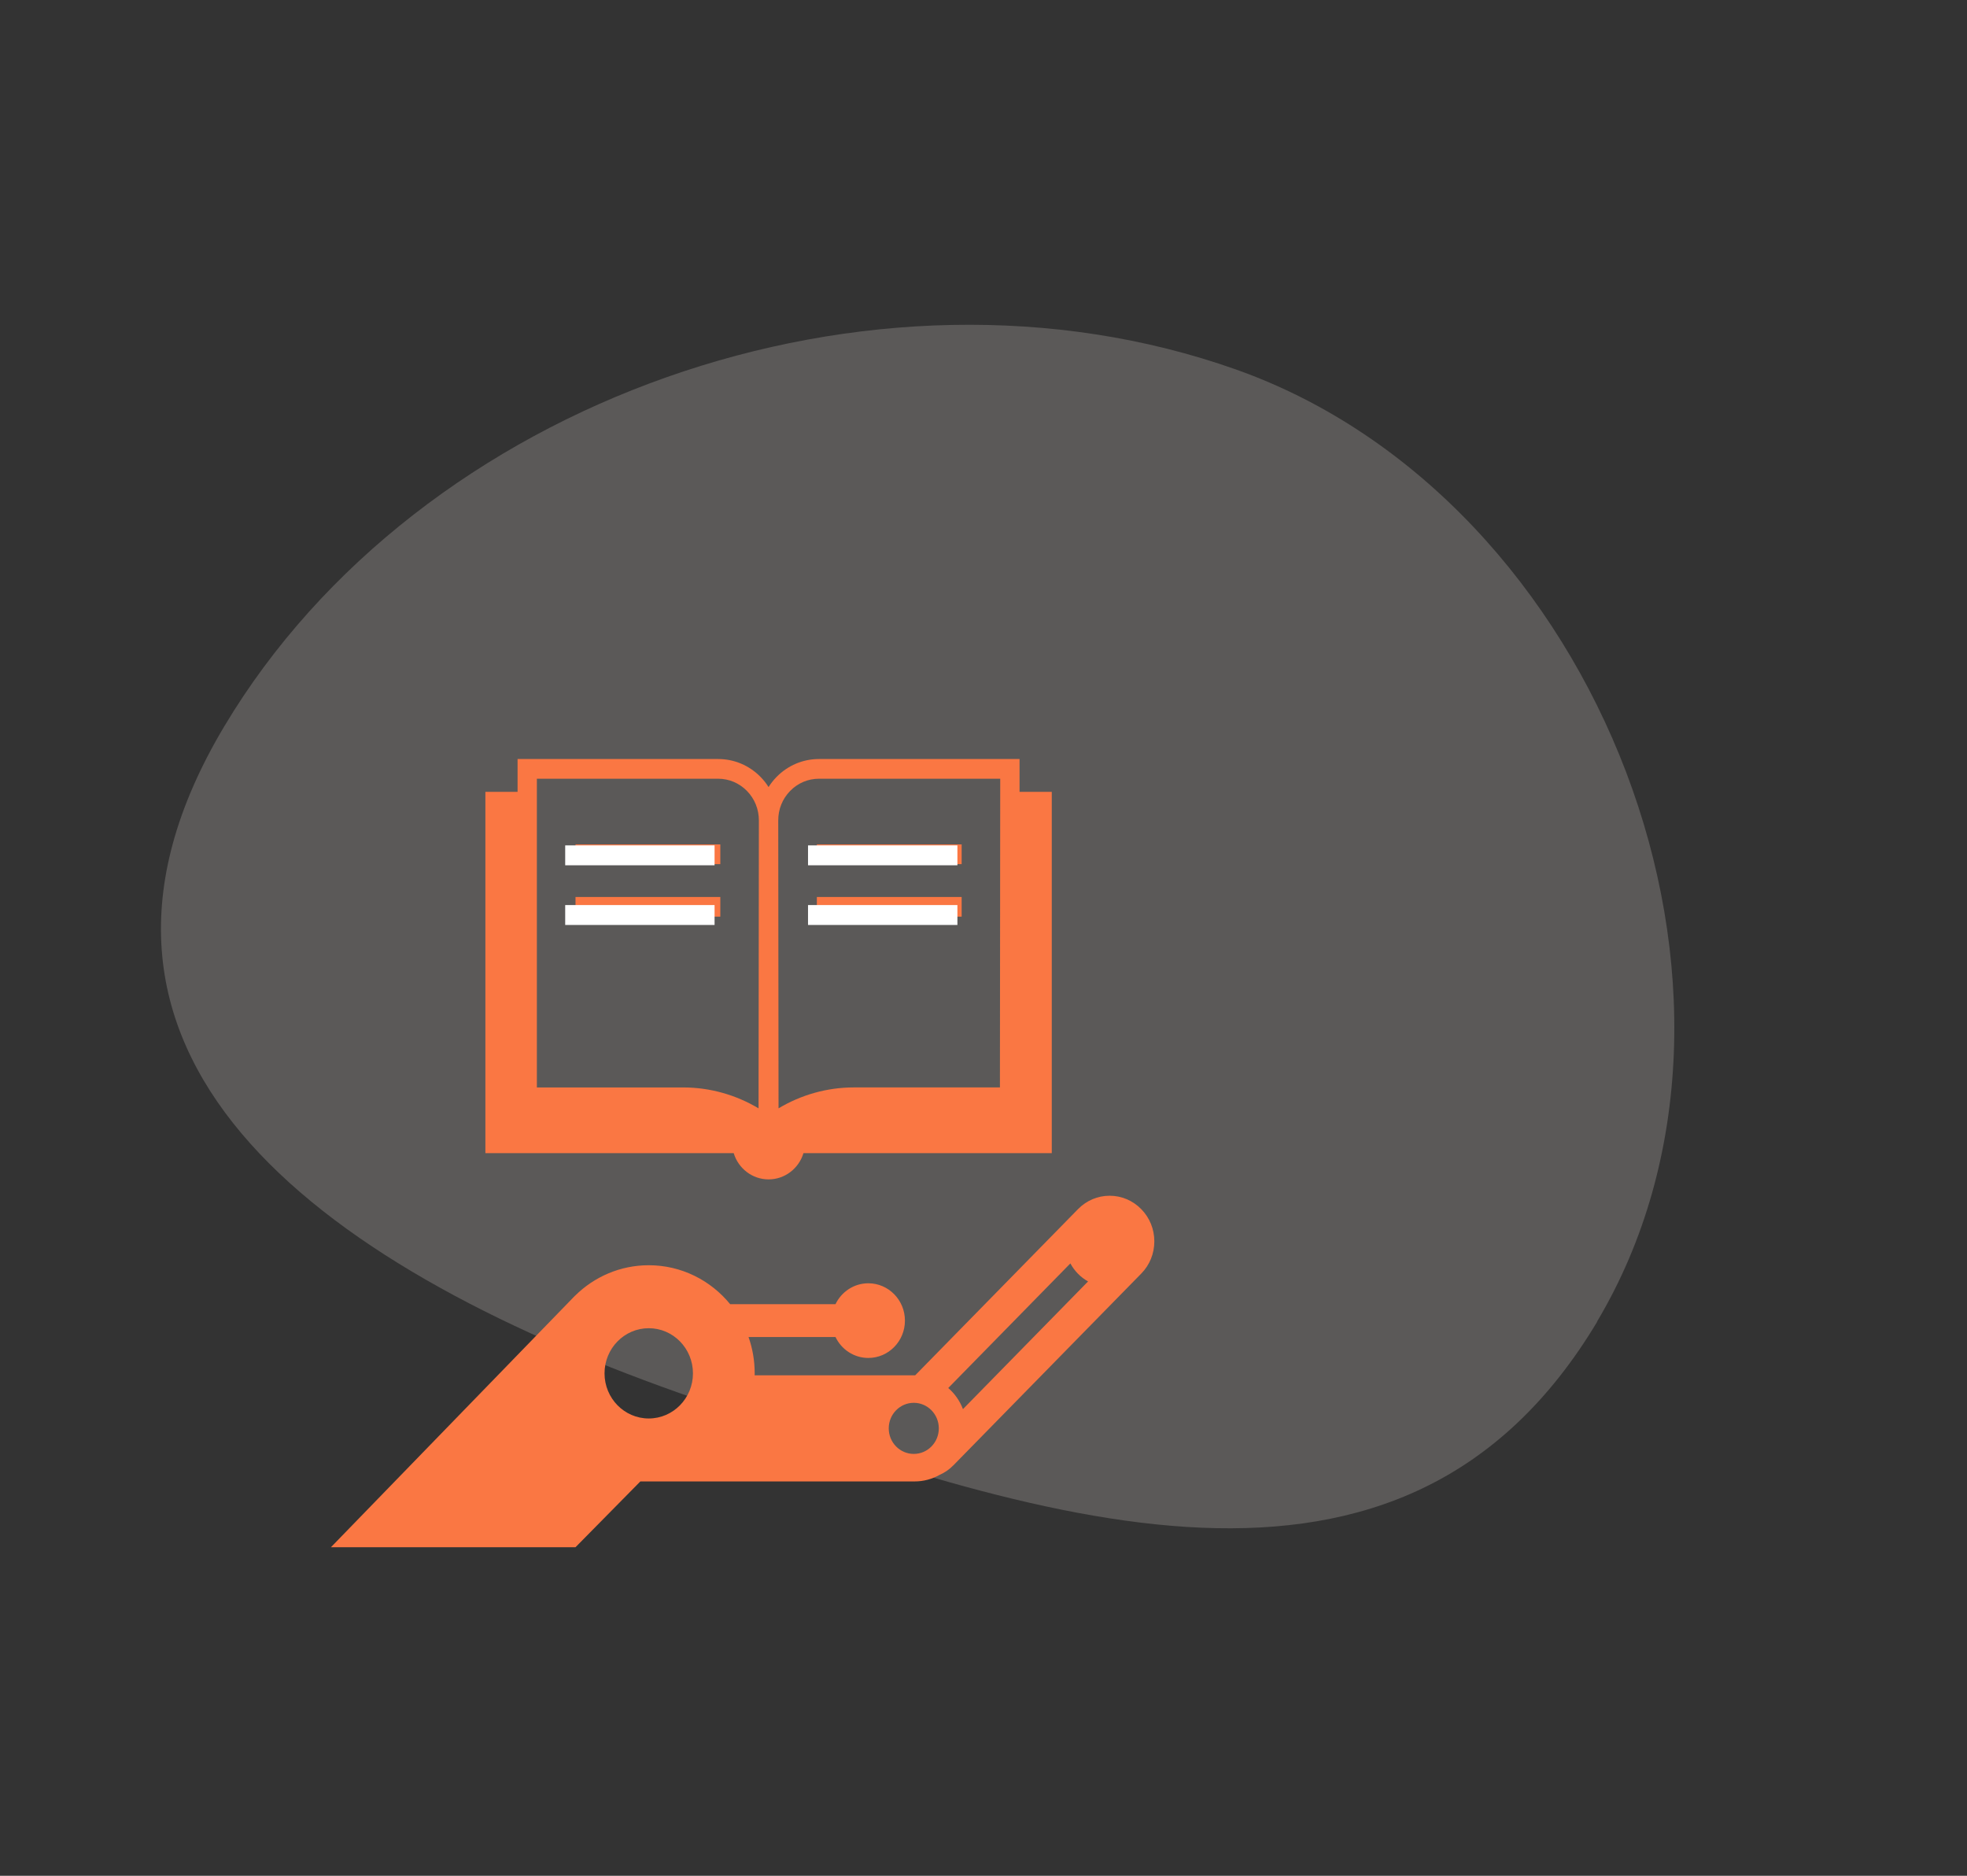 <svg width="86" height="82" viewBox="0 0 86 82" fill="none" xmlns="http://www.w3.org/2000/svg">
<rect x="0" y="0" width="86" height="82" fill="#333333" stroke="none"/>
<path fill-rule="evenodd" clip-rule="evenodd" d="M69.844 57.758C61.325 72.021 45.567 66.525 29.64 60.874C13.713 55.224 1.286 46.016 9.806 31.752C18.325 17.488 38.126 10.51 54.047 16.155C69.968 21.801 78.327 43.536 69.815 57.791L69.844 57.758Z" fill="#FDF4EE" fill-opacity="0.2"/>
<path d="M49.896 52.857C49.527 52.48 49.036 52.272 48.514 52.272C47.992 52.272 47.503 52.48 47.133 52.857L40.012 60.123C40.004 60.123 39.994 60.121 39.986 60.121H32.994C32.994 60.093 32.996 60.065 32.996 60.036C32.996 59.479 32.902 58.945 32.727 58.448H36.529C36.789 58.99 37.334 59.363 37.964 59.363C38.847 59.363 39.565 58.633 39.565 57.731C39.565 56.829 38.847 56.099 37.964 56.099C37.334 56.099 36.789 56.472 36.529 57.013H31.924C31.075 55.972 29.795 55.31 28.364 55.31C27.113 55.31 25.979 55.817 25.146 56.639L25.145 56.637L14.469 67.637H25.162L27.997 64.761H39.986C40.384 64.761 40.758 64.657 41.083 64.473C41.306 64.375 41.51 64.234 41.685 64.055L49.896 55.676C50.266 55.3 50.469 54.799 50.469 54.266C50.469 53.734 50.266 53.233 49.896 52.857ZM28.364 62.009C27.296 62.009 26.431 61.125 26.431 60.037C26.431 58.947 27.296 58.063 28.364 58.063C29.432 58.063 30.297 58.947 30.297 60.037C30.297 61.125 29.432 62.009 28.364 62.009ZM39.952 63.558C39.347 63.558 38.857 63.059 38.857 62.441C38.857 61.825 39.346 61.324 39.952 61.324C40.557 61.324 41.046 61.825 41.046 62.441C41.046 63.059 40.557 63.558 39.952 63.558ZM42.102 61.6C41.965 61.239 41.743 60.923 41.459 60.677L46.798 55.23C46.977 55.562 47.246 55.837 47.572 56.018L42.102 61.6ZM42.045 37.775H35.714V36.914H42.045V37.775ZM42.045 40.072H35.714V39.211H42.045V40.072ZM31.493 37.775H25.162V36.914H31.493L31.493 37.775ZM31.493 40.072H25.162V39.211H31.493L31.493 40.072ZM45.985 34.616H44.576V33.181H35.807C35.105 33.181 34.446 33.46 33.95 33.966C33.817 34.102 33.702 34.249 33.602 34.406C33.503 34.249 33.388 34.102 33.255 33.966C32.759 33.46 32.1 33.181 31.398 33.181H22.629V34.616H21.222V50.409H32.078C32.279 51.074 32.886 51.557 33.603 51.557C34.321 51.557 34.928 51.074 35.129 50.409H45.985V34.616ZM34.547 34.575C34.883 34.231 35.331 34.042 35.807 34.042H43.731L43.718 47.537H37.324C36.17 47.537 35.029 47.858 34.039 48.451L34.026 35.861C34.025 35.376 34.21 34.919 34.547 34.575ZM23.473 34.042H31.398C31.873 34.042 32.321 34.232 32.657 34.575C32.994 34.919 33.179 35.376 33.179 35.862L33.165 48.452C32.174 47.859 31.033 47.538 29.881 47.538H23.473V34.042Z" fill="#FA7743"/>
<rect x="24.711" y="36.956" width="6.531" height="0.87" fill="white"/>
<rect x="35.328" y="36.956" width="6.531" height="0.87" fill="white"/>
<rect x="24.711" y="39.565" width="6.531" height="0.87" fill="white"/>
<rect x="35.328" y="39.565" width="6.531" height="0.87" fill="white"/>
</svg>
